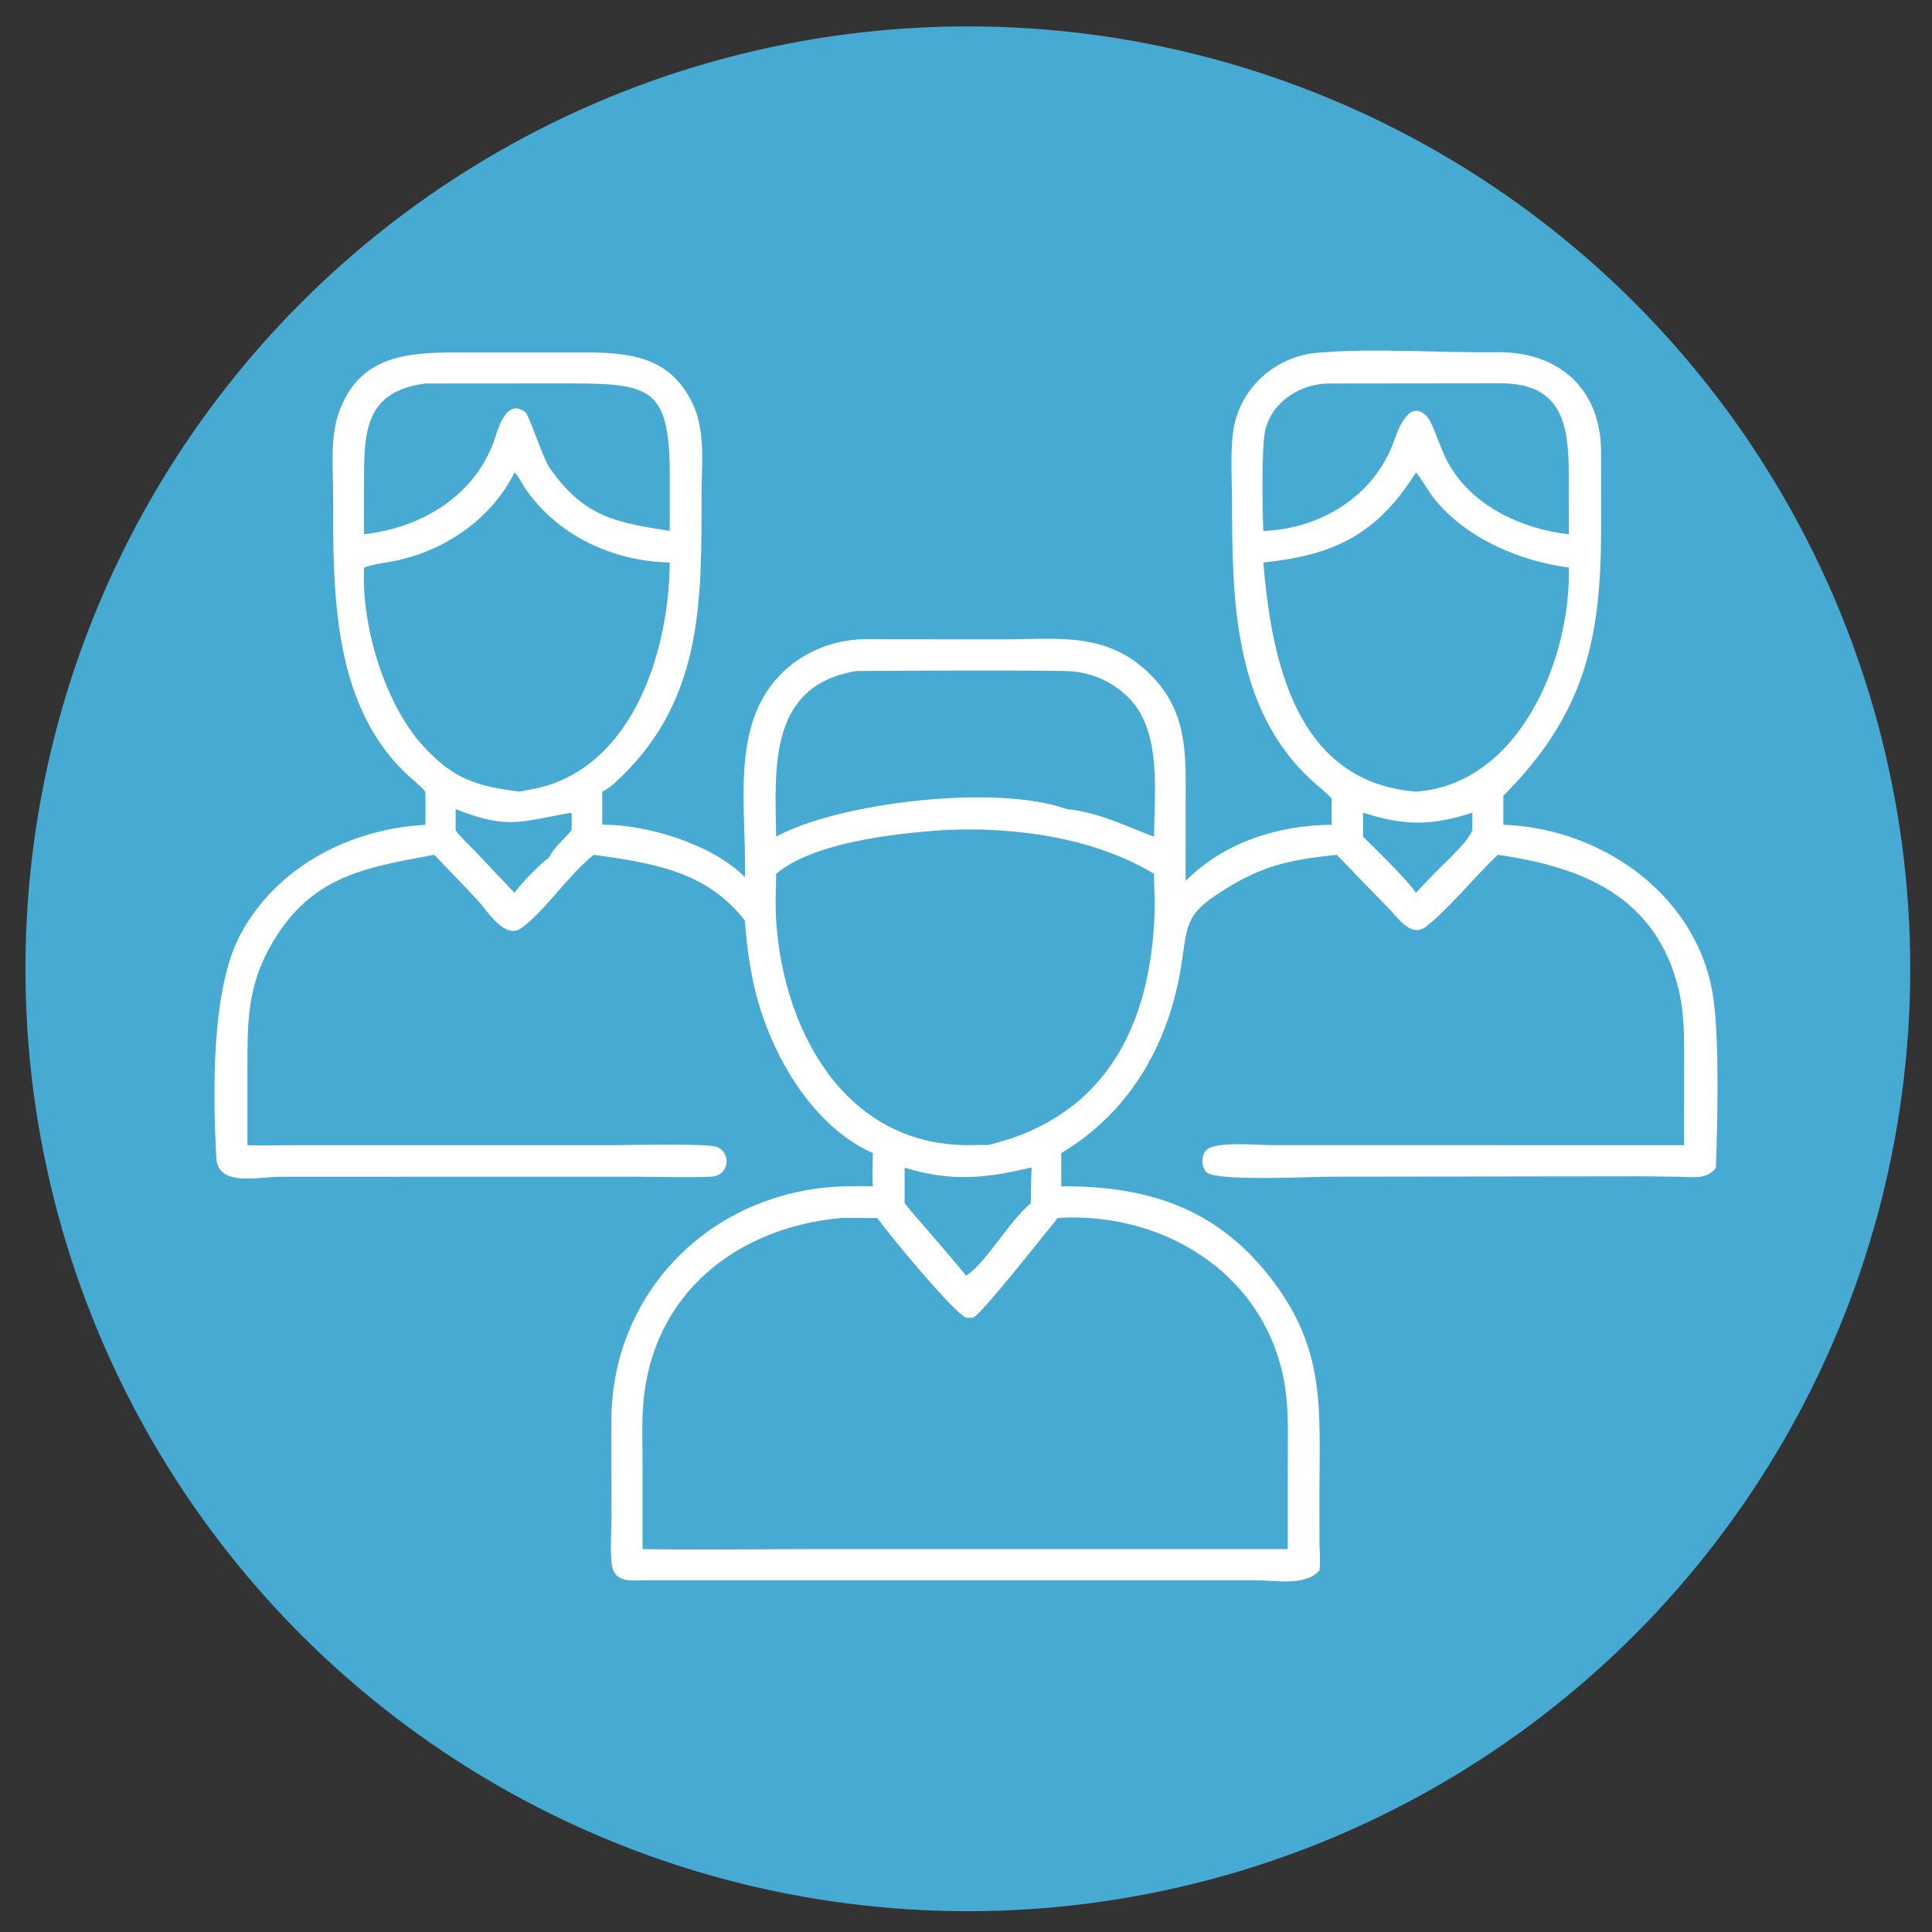 <svg xmlns="http://www.w3.org/2000/svg" xmlns:xlink="http://www.w3.org/1999/xlink" id="Layer_1" x="0px" y="0px" viewBox="0 0 3873 3873" style="enable-background:new 0 0 3873 3873;" xml:space="preserve"><rect x="0" y="0" width="3873" height="3873" fill="#333333" stroke="none"/><style type="text/css">	.st0{fill-rule:evenodd;clip-rule:evenodd;fill:#46AAD2;}	.st1{fill:#FFFFFF;}</style><ellipse class="st0" cx="1940.2" cy="1942.1" rx="1889.2" ry="1889.2"></ellipse><g id="Master_Layer_2"></g><path class="st1" d="M2651.6,706.5c103.7-8.9,240.8,1.2,348.5-0.5c123.7-1.8,209,72.6,209.5,198.8l0.1,157.7 c-0.3,225.6-35.6,371.2-196,532.8v58.1c201.3,6.9,396,146.1,422,354.7c10.9,86.4,7.3,243.2,4.1,332.7c-16.5,23.8-46,18.7-71.3,18.3 l-72.3-1l-629.2,0.8c-36.9,0-226.6,9.5-247.3-8.2c-12.2-10.3-12.4-34.3-1.3-45.4c18.2-18,105.5-9.7,131.2-9.7l826.4,0.1l0.1-150.8 c0-52.4,1.7-107-10.3-158.2c-44.3-189.8-193.9-248.7-363.1-273.1c-44.6,41.7-98.7,108.9-143.9,143.9c-30.7,23.8-57.1-18.7-77-38.7 c-34.7-34.7-67.9-70.4-102-105.1c-83.4,8.6-140.6,18.6-214,62.9c-83.3,50.5-84.5,64.9-95.7,145.4 c-22.8,161.9-99.1,303.4-242.6,389.7v66.3c167-0.5,305.2,39.8,415.2,178.1c116.4,146.5,102.3,265.2,102.3,439l0.1,98.1 c0.3,18.3,2,37,0,55.2c-29.6,32.2-89.1,19.4-132,19.4H1300.1c-30.5,0-68.5,8.2-73.8-32.2c-3.4-26.8-0.5-67.9-0.4-96l-0.4-189 c-0.7-245.7,179.2-441,421.8-469.1c34-4.1,68.3-3.7,102.5-3.5c-2-21.6-0.1-44.6,0-66.3c-121.6-54.4-202.1-195.4-234.2-319 c-12.3-48-18.6-97.6-22.4-147c-76.6-100.6-190.3-116.3-302.9-132.1c-50.4,39.9-99.1,114.2-145.2,147c-33.1,23.7-68.4-34.9-86.8-54.9 c-28.8-31-58.6-61.5-87.8-92.1c-142,26.3-252.5,42.9-331.9,189.6c-43.3,80-42.6,152-42.6,239.7v152.8c26.9,1.2,54,0,81,0h652.1 c33.7,0,190.5-4.1,208.6,3.7c26.5,11.4,25,49.8-3.4,58.3c-12.9,3.8-136,1.2-160.1,1.2l-709.5,0.1c-49,0-127.9,20.8-131-37.8 c-7.1-129.7-10.5-339.2,48.5-448.5c73.5-135.9,219.2-210.8,370.6-219.3c0.3-22.2,0.4-44.2,0-66.3c-12.4-14.4-28.2-26-41.8-39.2 C664.5,1405,667.9,1180.2,667.8,992.4c0-51.9-6.1-114,10.7-163.2c39.8-115.7,135.6-122.5,235.5-122.7h247.8 c91.9,0,179.8,3.3,226.8,102.8c26.8,56.9,17.5,125.9,17.7,186.9c0.1,205.1,2.6,399.8-157.3,557.5c-12,11.9-26.3,26-41.7,33.3v66.3 c89.1-1,221.5,39.4,286,105.1c3.5-138.6-30.7-303,72.3-407.2c43.9-44.5,106.3-69.6,168.6-69.8l271.9,0.3 c113.4-0.1,212.9-16.7,300.3,70.8c76,76.2,70.5,161.5,70.5,260.3l-0.1,153.1c77.2-77.4,185.2-111.7,292.7-112.5 c-0.8-17.7-0.1-35.3,0-52.8c-12.8-13.6-28-25.1-41.7-37.8c-155.8-144.3-157.7-364.1-158-559.6c-0.1-45.8-5-114,5.8-156.8 C2495.6,765.9,2568.8,708.8,2651.6,706.5L2651.6,706.5z M2120.5,2441.6c-31.4,38.1-142.3,180.2-169.2,200.1h-14.5 c-27.2-12.2-157.6-170.9-178.4-200.1c-23.9,0.8-48-1-71.8,0c-208.6,18.8-378.6,150.9-396.9,371c-3.4,40.3-1.6,81.5-1.6,121.9v170.9 c121.4,1.8,243,0,364.2,0h929.2l0.1-178.6c-0.1-42.9,1.6-86.7-3.3-129.5C2552.4,2565.4,2342.5,2427.8,2120.5,2441.6L2120.5,2441.6z  M1888.2,1664.2c-99.9,7.3-257.8,25-332.3,87.5c-0.1,26.8-1.8,53.9-0.7,80.7c10.3,224.4,133.3,463.1,385.3,463.2 c13.2,0,26.5-0.7,39.8,0c234-56.2,327.6-237.1,334.4-470.3c0.8-24.6-1.6-49-1.3-73.6C2191.9,1678.1,2029.4,1656.5,1888.2,1664.2 L1888.2,1664.2z M1031.5,947.1c-46.3,93.5-140.6,157.9-242.1,177.7c-20.1,3.9-40.1,6-59.5,12.9c-6,116.3,41.1,272.4,117.7,357 c60.3,66.6,107.9,81.6,193.8,92.2c21.8-4.2,43.9-7.8,65.1-15.3c172.4-60.9,235-280.1,236.1-444c-113.4-2.2-224.4-53.6-289.3-147.8 C1046.9,970.5,1039.5,954.4,1031.5,947.1L1031.5,947.1z M2838.5,947.1c-78.9,125.9-166,166-305.9,180.6 c16.6,200.9,67.2,440.1,305.9,459.3c208.9-14.9,311.3-269.4,306.4-449.2c-99.8-13.1-210.3-60.3-272.9-142.2 C2865.3,987,2843.7,951.2,2838.5,947.1L2838.5,947.1z M1717.7,1345.1c-176.3,28.6-164.3,190.4-161.8,332.1 c123.5-67.9,440.9-106.5,582.9-55.1c63,6,116.1,33.3,174.6,55.1c1-89.2,15.2-210.2-48.9-276.3c-35.4-36.8-80.8-55.2-131.4-55.8 C1994.8,1343.1,1856.1,1344.6,1717.7,1345.1L1717.7,1345.1z M852.9,768.8c-121.5,15.8-123.1,97.2-123.1,196.4 c0,35.3-0.7,70.6,0.1,105.8C843,1058,946.6,997.4,988.7,888.7c7.5-19.4,23.8-94.6,64.9-62c6.5,5.1,32.8,84.9,46.3,108.4 c69.8,101.6,134.4,112.2,242.7,129.2l0.1-109.5c0.1-188.7-43-186.2-230.8-186.2L852.9,768.8z M2663.9,768.8 c-56,0.3-112.2,35.2-127,91.3c-8.6,33-6.1,163.3-4.3,204.3c115.7-4.3,223.4-70.6,262.3-181.7c7.6-21.7,30.9-85.1,65.8-47.6 c13.5,14.5,27.7,71,46.6,100c48.1,81,146.2,125.9,237.6,135.9V953.3c0-100.8-12.4-185.3-137.6-184.9L2663.9,768.8z M2066.2,2340.7 c-91.7,22-160.9,28.5-252.8,0v71.4c19.5,24.3,40.5,47.1,60.6,70.9c21.1,24.7,42.4,49.2,62.8,74.4c42.6-28.9,83-105.8,129.5-145.3 c0.7-23.5,0.5-47.1,1.8-70.6L2066.2,2340.7z M913.4,1622.1v42.1c10.7,15.6,26.2,28.6,39.2,42.4l78.9,83.2 c10.6-16.3,52.4-59.1,68.4-70.1c11.6-22,30.2-36.9,46-55.4c0.1-11.6,0.5-23.4,0-35C1047.7,1645.2,1022.2,1665.2,913.4,1622.1 L913.4,1622.1z M2951.6,1629.1c-82.1,26.8-137.1,26.5-219.2,0v48c26.4,26.4,85.3,82.8,106.1,112.6c22-23.5,45.4-48.1,68.8-70.1 c15.6-17.3,35.1-34,44.3-55.4C2951.5,1652.6,2951.5,1640.8,2951.6,1629.1z"></path></svg>